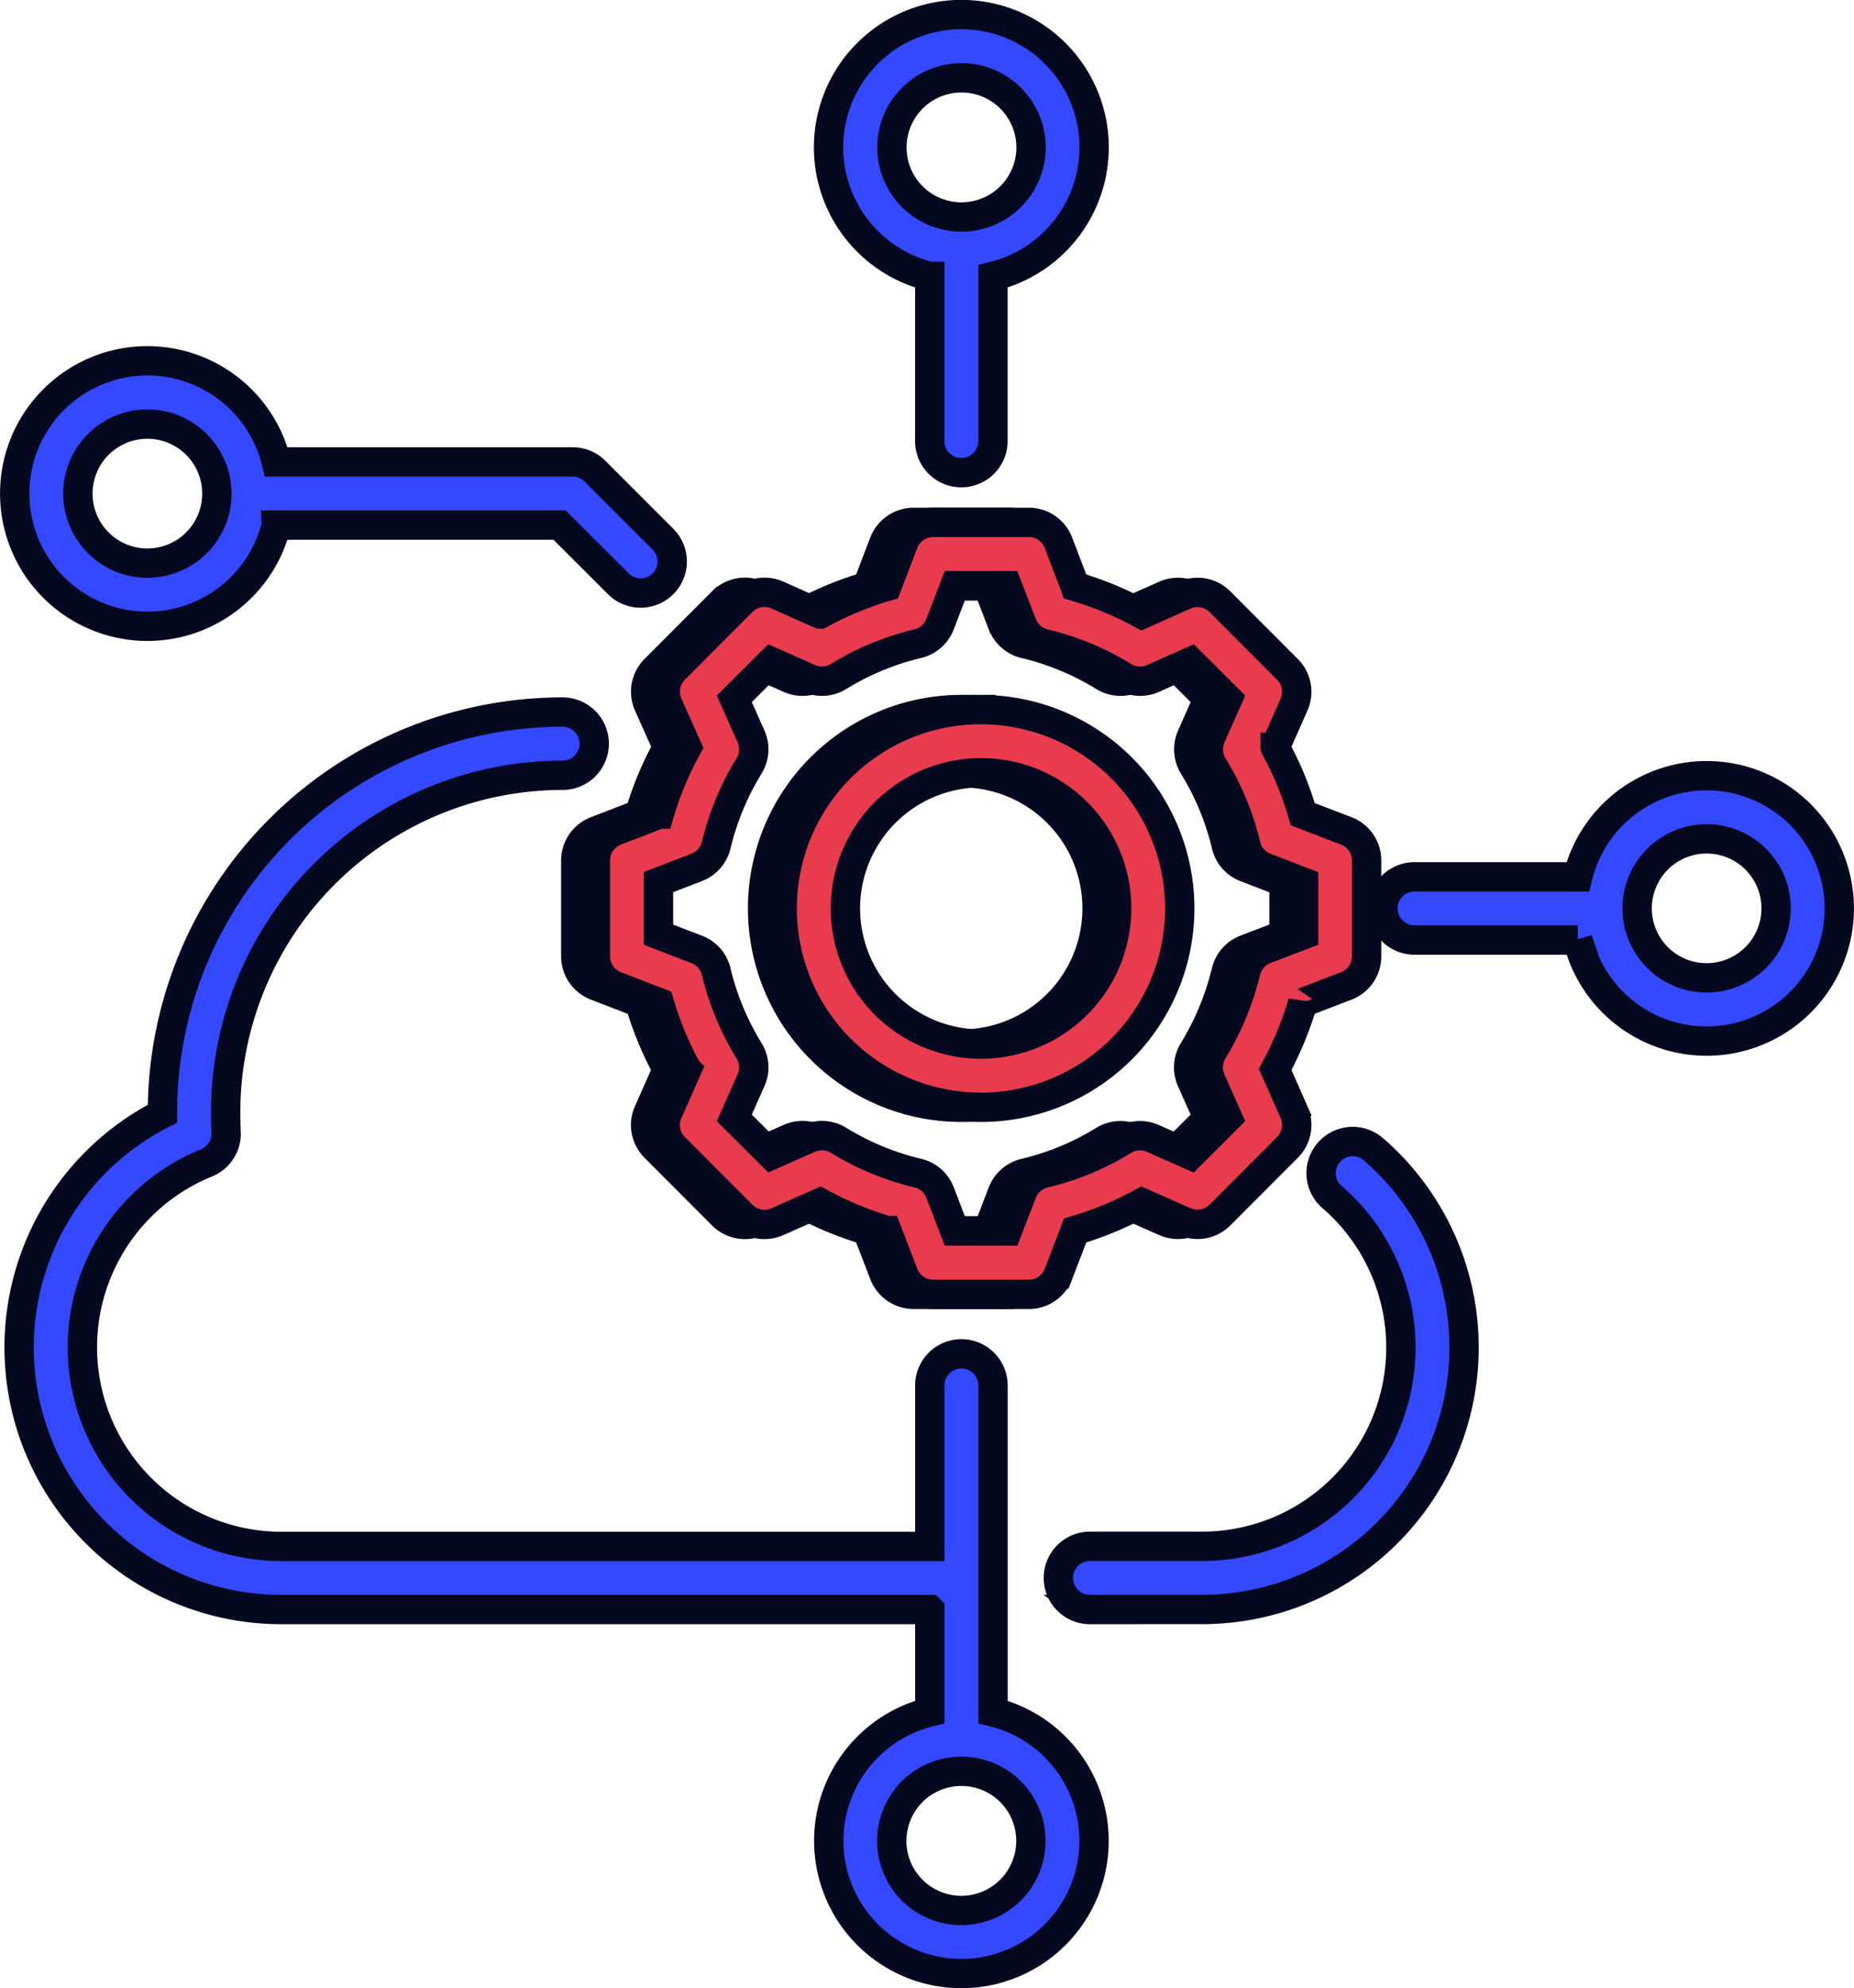 <svg xmlns="http://www.w3.org/2000/svg" width="94.742" height="101.582" viewBox="0 0 94.742 101.582">
  <g id="Group_1467" data-name="Group 1467" transform="translate(-616.75 -1466.613)">
    <g id="Layer_1-2" transform="translate(617.5 1467.363)">
      <path id="Path_12835" data-name="Path 12835" d="M48.376,38.73a6.93,6.93,0,1,0,6.936,6.926A6.926,6.926,0,0,0,48.376,38.73Zm0-3.227A10.158,10.158,0,1,1,38.22,45.66,10.157,10.157,0,0,1,48.376,35.5Zm2.1-4.362-.756-1.967H47.04l-.756,1.971a1.617,1.617,0,0,1-1.135.99A13.828,13.828,0,0,0,41.1,33.813a1.6,1.6,0,0,1-1.5.1l-1.926-.856-1.9,1.895.856,1.926a1.626,1.626,0,0,1-.1,1.5,13.888,13.888,0,0,0-1.681,4.055,1.622,1.622,0,0,1-.99,1.128l-1.96.756V47l1.96.756a1.607,1.607,0,0,1,.99,1.128,13.868,13.868,0,0,0,1.681,4.051,1.616,1.616,0,0,1,.1,1.5l-.856,1.926,1.9,1.895,1.926-.852a1.612,1.612,0,0,1,1.5.1,13.89,13.89,0,0,0,4.062,1.681,1.6,1.6,0,0,1,1.125.99l.756,1.964h2.681l.756-1.964a1.617,1.617,0,0,1,1.135-.99,13.635,13.635,0,0,0,4.045-1.677,1.626,1.626,0,0,1,1.5-.1l1.926.852,1.9-1.9-.856-1.926a1.631,1.631,0,0,1,.1-1.5,14.139,14.139,0,0,0,1.681-4.051,1.627,1.627,0,0,1,.99-1.132L64.865,47V44.321l-1.96-.756a1.6,1.6,0,0,1-.99-1.135,13.868,13.868,0,0,0-1.681-4.051,1.638,1.638,0,0,1-.1-1.5l.856-1.926-1.9-1.895-1.926.856a1.615,1.615,0,0,1-1.5-.1,13.712,13.712,0,0,0-4.045-1.677,1.617,1.617,0,0,1-1.135-.99Zm2.716-1.929a17.038,17.038,0,0,1,3.413,1.415l2.184-.973a1.617,1.617,0,0,1,1.8.335l3.454,3.461a1.619,1.619,0,0,1,.335,1.795s-.966,2.188-.966,2.184a16.775,16.775,0,0,1,1.411,3.416l2.229.856a1.617,1.617,0,0,1,1.035,1.508v4.9a1.619,1.619,0,0,1-1.035,1.508s-2.229.859-2.229.856a17.409,17.409,0,0,1-1.411,3.41l.966,2.188a1.619,1.619,0,0,1-.335,1.795l-3.454,3.461a1.62,1.62,0,0,1-1.8.335l-2.184-.966a17.242,17.242,0,0,1-3.413,1.415l-.856,2.229a1.611,1.611,0,0,1-1.5,1.035H45.94a1.624,1.624,0,0,1-1.515-1.035l-.856-2.229a17.038,17.038,0,0,1-3.413-1.415l-2.184.97a1.617,1.617,0,0,1-1.8-.335l-3.454-3.461a1.607,1.607,0,0,1-.335-1.8l.966-2.184a17.533,17.533,0,0,1-1.411-3.41l-2.229-.859a1.617,1.617,0,0,1-1.035-1.508v-4.9A1.619,1.619,0,0,1,29.71,41.7l2.229-.859a16.782,16.782,0,0,1,1.422-3.413l-.977-2.184a1.613,1.613,0,0,1,.335-1.8l3.454-3.461a1.623,1.623,0,0,1,1.8-.335l2.184.973a17.242,17.242,0,0,1,3.413-1.415l.856-2.236a1.626,1.626,0,0,1,1.515-1.032h4.893a1.611,1.611,0,0,1,1.5,1.035l.856,2.233ZM54.95,81.478a1.615,1.615,0,0,1,0-3.23h5.708A10.157,10.157,0,0,0,67.315,60.4a1.614,1.614,0,1,1,2.119-2.436,13.386,13.386,0,0,1-8.779,23.512H54.947ZM48.376,10.336a3.555,3.555,0,1,0-3.548-3.555A3.552,3.552,0,0,0,48.376,10.336Zm-1.615,3.033a6.785,6.785,0,1,1,3.23,0v8.414a1.615,1.615,0,1,1-3.23,0V13.369ZM82.91,45.66a3.551,3.551,0,1,0,3.548-3.555A3.552,3.552,0,0,0,82.91,45.66Zm-3.033,1.615H71.535a1.615,1.615,0,0,1,0-3.23h8.341a6.779,6.779,0,1,1,0,3.227ZM10.332,24.464a3.551,3.551,0,1,0-3.548,3.555A3.552,3.552,0,0,0,10.332,24.464Zm3.037,1.615a6.781,6.781,0,1,1,0-3.23H28.512a1.608,1.608,0,0,1,1.142.473l3.489,3.489a1.612,1.612,0,0,1-2.278,2.281l-3.02-3.016H13.369ZM48.376,89.743A3.555,3.555,0,1,0,51.93,93.3,3.55,3.55,0,0,0,48.376,89.743Zm-1.615-8.265H13.628a13.392,13.392,0,0,1-6.077-25.33v-.066A20.452,20.452,0,0,1,28,35.628a1.615,1.615,0,1,1,0,3.23A17.222,17.222,0,0,0,10.781,56.082c0,.331.007.663.024.99a1.615,1.615,0,0,1-1,1.587,10.171,10.171,0,0,0,3.827,19.595H46.764V70.031a1.615,1.615,0,1,1,3.23,0V86.713a6.778,6.778,0,1,1-3.23,0V81.481Z" fill="#3448ff" stroke="#050920" stroke-width="1.5" fill-rule="evenodd"/>
    </g>
    <g id="Layer_1-2-2" data-name="Layer_1-2" transform="translate(747.5 1467.363)">
      <path id="Path_12835-2" data-name="Path 12835" d="M48.376,38.73a6.93,6.93,0,1,0,6.936,6.926A6.926,6.926,0,0,0,48.376,38.73Zm0-3.227A10.158,10.158,0,1,1,38.22,45.66,10.157,10.157,0,0,1,48.376,35.5Zm2.1-4.362-.756-1.967H47.04l-.756,1.971a1.617,1.617,0,0,1-1.135.99A13.828,13.828,0,0,0,41.1,33.813a1.6,1.6,0,0,1-1.5.1l-1.926-.856-1.9,1.895.856,1.926a1.626,1.626,0,0,1-.1,1.5,13.888,13.888,0,0,0-1.681,4.055,1.622,1.622,0,0,1-.99,1.128l-1.96.756V47l1.96.756a1.607,1.607,0,0,1,.99,1.128,13.868,13.868,0,0,0,1.681,4.051,1.616,1.616,0,0,1,.1,1.5l-.856,1.926,1.9,1.895,1.926-.852a1.612,1.612,0,0,1,1.5.1,13.89,13.89,0,0,0,4.062,1.681,1.6,1.6,0,0,1,1.125.99l.756,1.964h2.681l.756-1.964a1.617,1.617,0,0,1,1.135-.99,13.635,13.635,0,0,0,4.045-1.677,1.626,1.626,0,0,1,1.5-.1l1.926.852,1.9-1.9-.856-1.926a1.631,1.631,0,0,1,.1-1.5,14.139,14.139,0,0,0,1.681-4.051,1.627,1.627,0,0,1,.99-1.132L64.865,47V44.321l-1.96-.756a1.6,1.6,0,0,1-.99-1.135,13.868,13.868,0,0,0-1.681-4.051,1.638,1.638,0,0,1-.1-1.5l.856-1.926-1.9-1.895-1.926.856a1.615,1.615,0,0,1-1.5-.1,13.712,13.712,0,0,0-4.045-1.677,1.617,1.617,0,0,1-1.135-.99Zm2.716-1.929a17.038,17.038,0,0,1,3.413,1.415l2.184-.973a1.617,1.617,0,0,1,1.8.335l3.454,3.461a1.619,1.619,0,0,1,.335,1.795s-.966,2.188-.966,2.184a16.775,16.775,0,0,1,1.411,3.416l2.229.856a1.617,1.617,0,0,1,1.035,1.508v4.9a1.619,1.619,0,0,1-1.035,1.508s-2.229.859-2.229.856a17.409,17.409,0,0,1-1.411,3.41l.966,2.188a1.619,1.619,0,0,1-.335,1.795l-3.454,3.461a1.62,1.62,0,0,1-1.8.335l-2.184-.966a17.242,17.242,0,0,1-3.413,1.415l-.856,2.229a1.611,1.611,0,0,1-1.5,1.035H45.94a1.624,1.624,0,0,1-1.515-1.035l-.856-2.229a17.038,17.038,0,0,1-3.413-1.415l-2.184.97a1.617,1.617,0,0,1-1.8-.335l-3.454-3.461a1.607,1.607,0,0,1-.335-1.8l.966-2.184a17.533,17.533,0,0,1-1.411-3.41l-2.229-.859a1.617,1.617,0,0,1-1.035-1.508v-4.9A1.619,1.619,0,0,1,29.71,41.7l2.229-.859a16.782,16.782,0,0,1,1.422-3.413l-.977-2.184a1.613,1.613,0,0,1,.335-1.8l3.454-3.461a1.623,1.623,0,0,1,1.8-.335l2.184.973a17.242,17.242,0,0,1,3.413-1.415l.856-2.236a1.626,1.626,0,0,1,1.515-1.032h4.893a1.611,1.611,0,0,1,1.5,1.035l.856,2.233Z" transform="translate(-129)" fill="#e83b4e" stroke="#050920" stroke-width="1.5" fill-rule="evenodd"/>
    </g>
  </g>
</svg>
